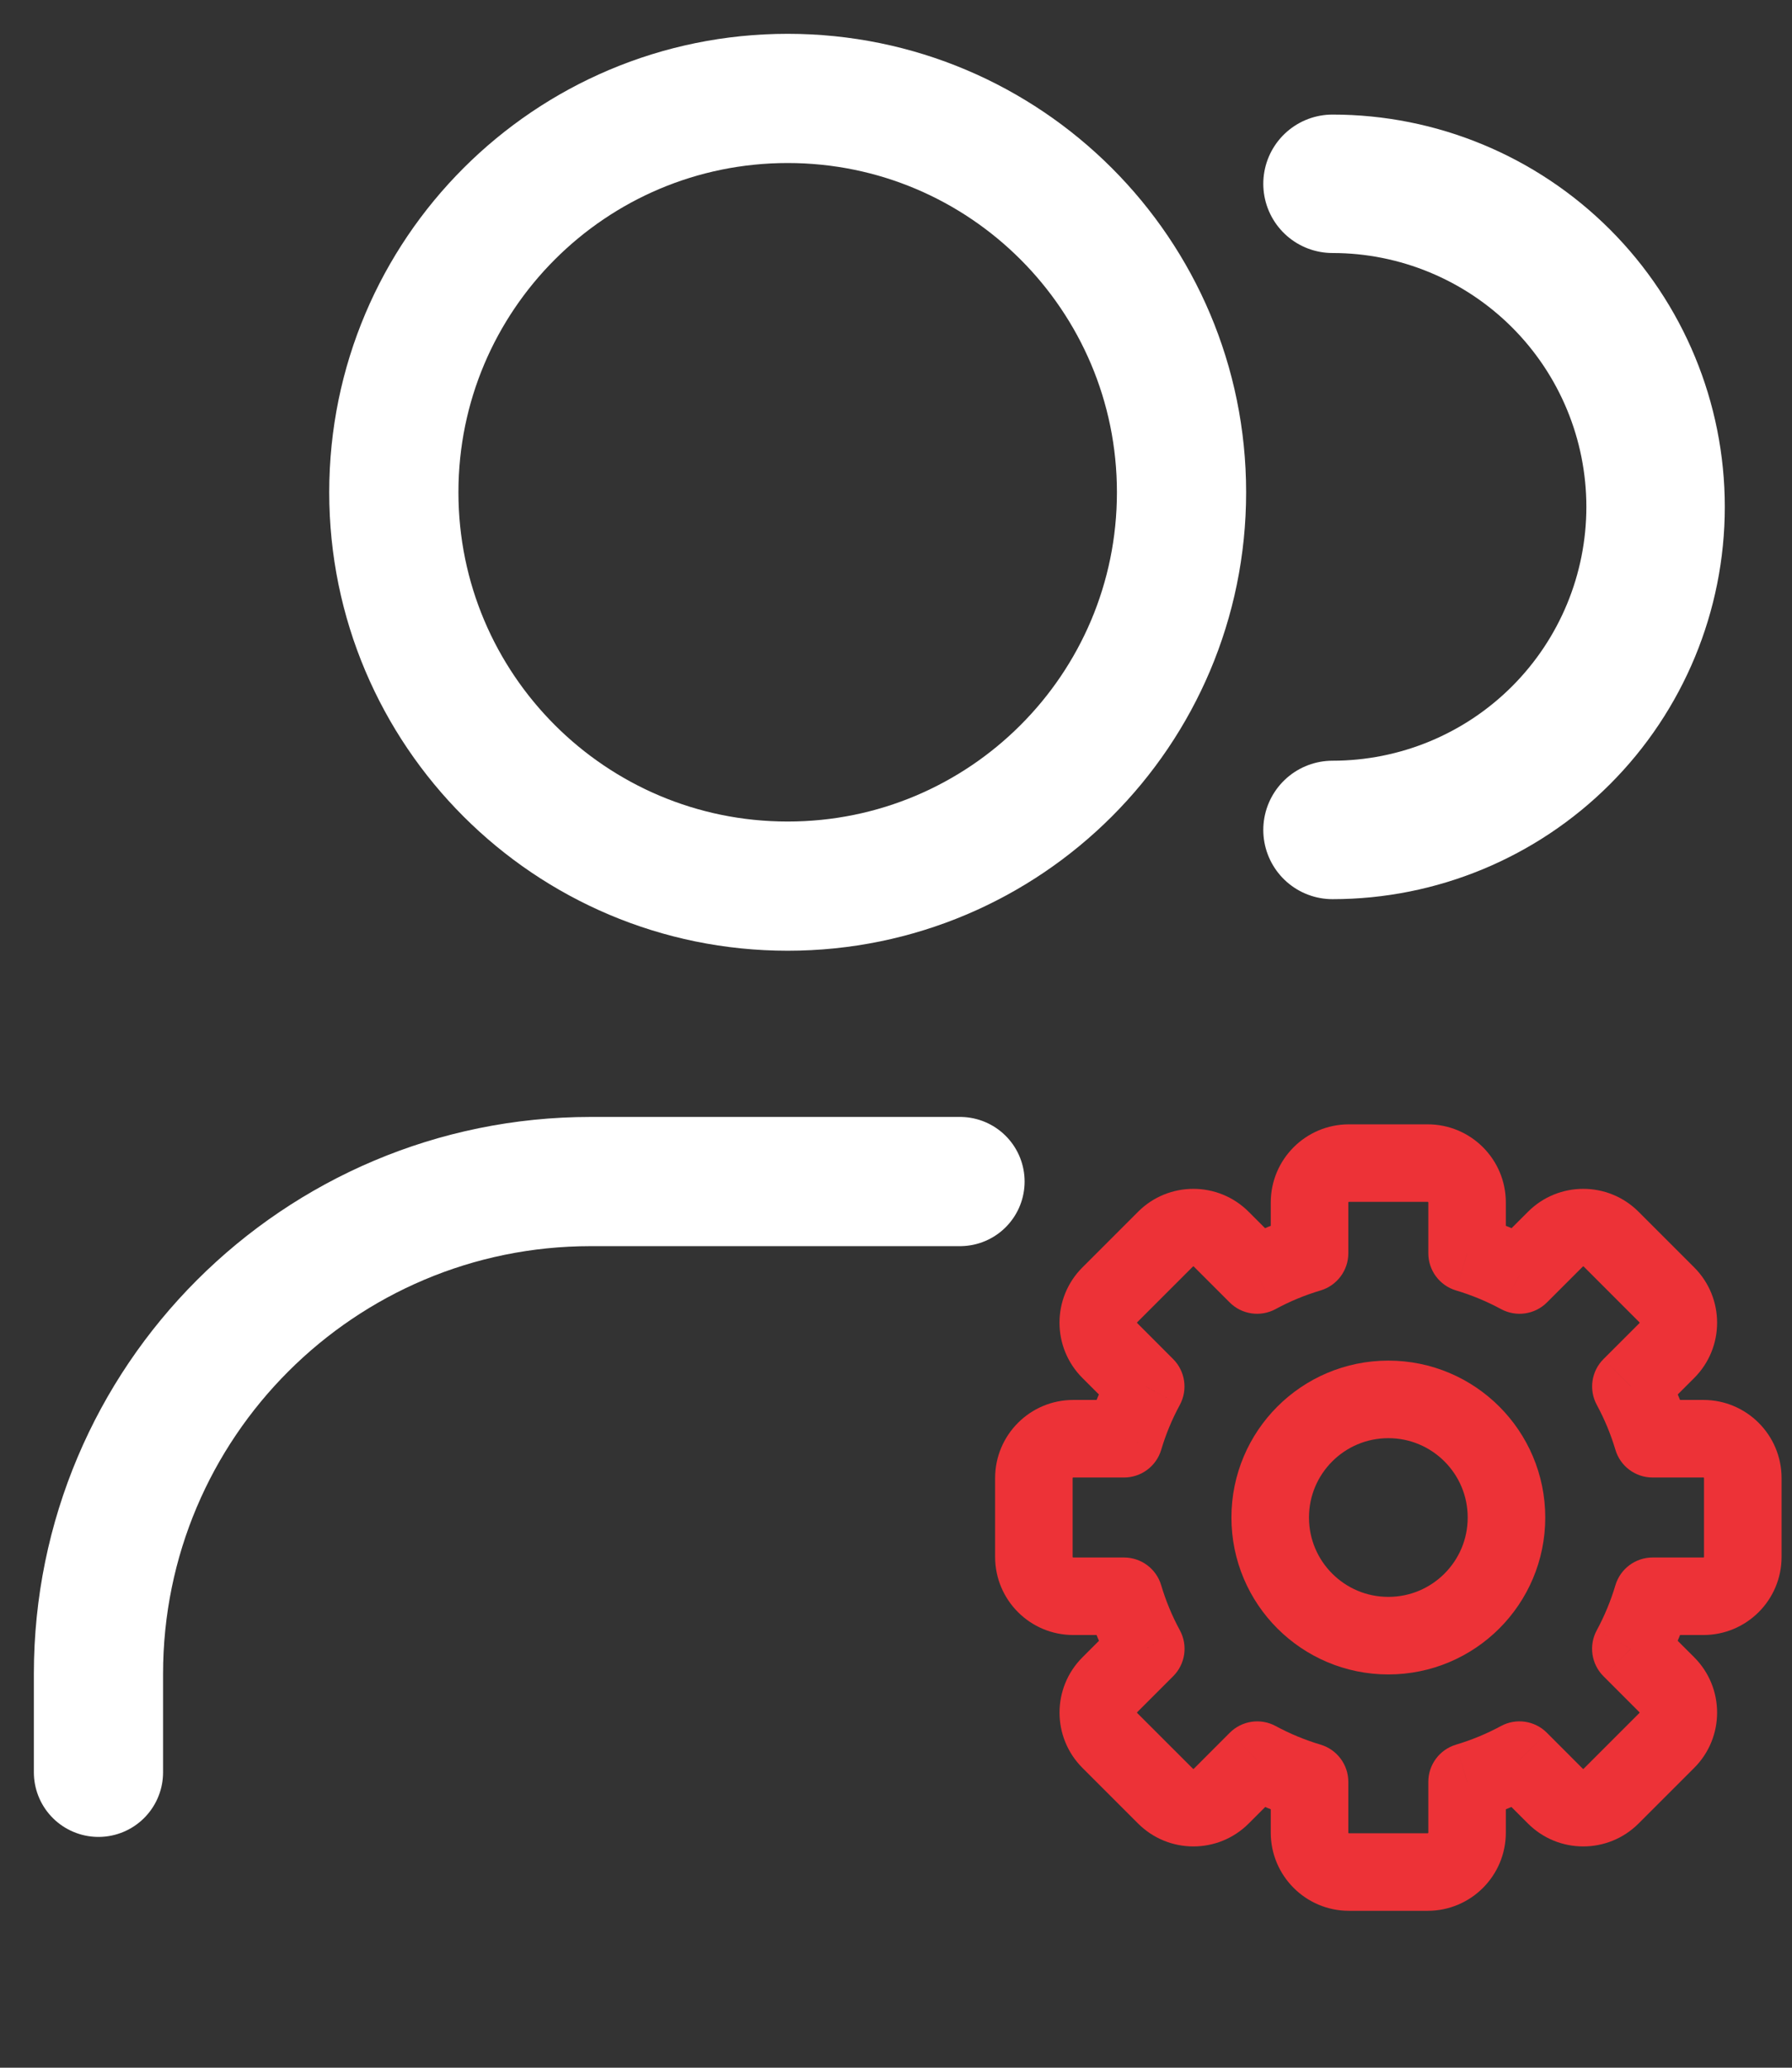 <svg width="39" height="45" viewBox="0 0 39 45" fill="none" xmlns="http://www.w3.org/2000/svg">
<rect x="0" y="0" width="39" height="45" fill="#333333" stroke="none"/>
<path d="M2.143 38.571V36.428C2.143 30.511 6.94 25.714 12.857 25.714H20.893M25.714 10.714C25.714 15.448 21.877 19.285 17.143 19.285C12.409 19.285 8.571 15.448 8.571 10.714C8.571 5.98 12.409 2.142 17.143 2.142C21.877 2.142 25.714 5.98 25.714 10.714Z" stroke="white" stroke-width="2.812" stroke-linecap="round" stroke-linejoin="round"/>
<path d="M31.928 27.275H31.085C31.085 27.648 31.33 27.977 31.688 28.084L31.928 27.275ZM33.071 27.748L32.668 28.49C32.997 28.668 33.403 28.609 33.667 28.345L33.071 27.748ZM33.851 26.968L34.448 27.564V27.564L33.851 26.968ZM35.063 26.968L34.467 27.564V27.564L35.063 26.968ZM36.276 28.18L36.872 27.583V27.583L36.276 28.18ZM36.276 29.392L36.872 29.989V29.989L36.276 29.392ZM35.494 30.174L34.898 29.577C34.633 29.841 34.574 30.247 34.752 30.575L35.494 30.174ZM35.965 31.311L35.157 31.552C35.263 31.91 35.592 32.155 35.965 32.155V31.311ZM35.966 34.74V33.896C35.593 33.896 35.264 34.141 35.157 34.499L35.966 34.74ZM35.492 35.882L34.751 35.48C34.573 35.808 34.632 36.215 34.896 36.479L35.492 35.882ZM33.067 38.306L33.664 37.709C33.4 37.445 32.994 37.386 32.666 37.564L33.067 38.306ZM31.928 38.778L31.688 37.969C31.33 38.076 31.085 38.405 31.085 38.778H31.928ZM28.5 38.778H29.344C29.344 38.405 29.098 38.076 28.741 37.969L28.5 38.778ZM27.362 38.306L27.763 37.564C27.435 37.386 27.029 37.446 26.765 37.709L27.362 38.306ZM25.366 39.09L24.769 39.686H24.769L25.366 39.09ZM24.154 37.877L24.75 37.281H24.75L24.154 37.877ZM24.154 36.665L23.557 36.069H23.557L24.154 36.665ZM24.936 35.883L25.533 36.479C25.797 36.215 25.856 35.809 25.678 35.48L24.936 35.883ZM24.462 34.74L25.271 34.499C25.165 34.141 24.836 33.896 24.462 33.896V34.74ZM24.463 31.311V32.155C24.836 32.155 25.165 31.91 25.272 31.552L24.463 31.311ZM24.935 30.173L25.677 30.575C25.854 30.247 25.795 29.841 25.531 29.577L24.935 30.173ZM24.153 29.392L24.75 28.795L24.75 28.795L24.153 29.392ZM24.153 28.18L24.75 28.776L24.153 28.18ZM25.366 26.968L24.769 26.371L24.769 26.371L25.366 26.968ZM26.578 26.968L25.981 27.564L26.578 26.968ZM27.358 27.748L26.762 28.345C27.026 28.609 27.432 28.668 27.761 28.49L27.358 27.748ZM28.5 27.275L28.741 28.084C29.098 27.977 29.344 27.648 29.344 27.275H28.5ZM29.357 24.469C28.418 24.469 27.656 25.23 27.656 26.17H29.344C29.344 26.166 29.344 26.165 29.344 26.165C29.345 26.164 29.346 26.162 29.348 26.16C29.349 26.158 29.351 26.157 29.352 26.157C29.352 26.157 29.354 26.156 29.357 26.156V24.469ZM31.071 24.469H29.357V26.156H31.071V24.469ZM32.772 26.17C32.772 25.23 32.011 24.469 31.071 24.469V26.156C31.075 26.156 31.076 26.157 31.076 26.157C31.077 26.157 31.079 26.158 31.081 26.16C31.083 26.162 31.084 26.164 31.084 26.165C31.084 26.165 31.085 26.166 31.085 26.17H32.772ZM32.772 27.275V26.17H31.085V27.275H32.772ZM33.473 27.007C33.062 26.784 32.626 26.602 32.169 26.466L31.688 28.084C32.031 28.186 32.359 28.323 32.668 28.49L33.473 27.007ZM33.255 26.371L32.474 27.152L33.667 28.345L34.448 27.564L33.255 26.371ZM35.66 26.371C34.996 25.707 33.919 25.707 33.255 26.371L34.448 27.564C34.45 27.562 34.452 27.562 34.452 27.561C34.453 27.561 34.455 27.561 34.457 27.561C34.46 27.561 34.462 27.561 34.463 27.561C34.463 27.562 34.464 27.562 34.467 27.564L35.66 26.371ZM36.872 27.583L35.66 26.371L34.467 27.564L35.679 28.777L36.872 27.583ZM36.872 29.989C37.536 29.325 37.536 28.248 36.872 27.583L35.679 28.777C35.681 28.779 35.682 28.78 35.682 28.781C35.682 28.782 35.683 28.784 35.683 28.786C35.683 28.789 35.682 28.791 35.682 28.791C35.682 28.792 35.681 28.793 35.679 28.796L36.872 29.989ZM36.091 30.77L36.872 29.989L35.679 28.796L34.898 29.577L36.091 30.77ZM36.774 31.07C36.639 30.616 36.458 30.181 36.236 29.772L34.752 30.575C34.919 30.884 35.055 31.21 35.157 31.552L36.774 31.07ZM35.965 32.155H37.072V30.467H35.965V32.155ZM37.072 32.155C37.075 32.155 37.076 32.155 37.077 32.156C37.078 32.156 37.08 32.157 37.081 32.159C37.083 32.16 37.084 32.162 37.085 32.163C37.085 32.164 37.085 32.165 37.085 32.168H38.773C38.773 31.229 38.011 30.467 37.072 30.467V32.155ZM37.085 32.168V33.883H38.773V32.168H37.085ZM37.085 33.883C37.085 33.886 37.085 33.887 37.085 33.887C37.084 33.888 37.083 33.89 37.081 33.892C37.08 33.894 37.078 33.895 37.077 33.895C37.076 33.895 37.075 33.896 37.072 33.896V35.583C38.011 35.583 38.773 34.822 38.773 33.883H37.085ZM37.072 33.896H35.966V35.583H37.072V33.896ZM36.234 36.284C36.457 35.873 36.639 35.437 36.775 34.98L35.157 34.499C35.055 34.842 34.918 35.171 34.751 35.48L36.234 36.284ZM36.872 36.068L36.089 35.286L34.896 36.479L35.678 37.262L36.872 36.068ZM36.872 38.474C37.536 37.81 37.536 36.733 36.872 36.068L35.678 37.262C35.681 37.264 35.681 37.265 35.681 37.266C35.682 37.267 35.682 37.269 35.682 37.271C35.682 37.274 35.682 37.276 35.681 37.277C35.681 37.277 35.681 37.278 35.678 37.281L36.872 38.474ZM35.66 39.686L36.872 38.474L35.678 37.281L34.466 38.493L35.66 39.686ZM33.254 39.686C33.918 40.35 34.995 40.35 35.66 39.686L34.466 38.493C34.464 38.495 34.463 38.496 34.462 38.496C34.461 38.496 34.459 38.497 34.457 38.497C34.454 38.497 34.452 38.496 34.451 38.496C34.451 38.496 34.45 38.495 34.447 38.493L33.254 39.686ZM32.471 38.903L33.254 39.686L34.447 38.493L33.664 37.709L32.471 38.903ZM32.169 39.587C32.624 39.451 33.059 39.27 33.469 39.048L32.666 37.564C32.357 37.731 32.03 37.867 31.688 37.969L32.169 39.587ZM32.772 39.884V38.778H31.085V39.884H32.772ZM31.071 41.585C32.011 41.585 32.772 40.823 32.772 39.884H31.085C31.085 39.887 31.084 39.889 31.084 39.889C31.084 39.89 31.083 39.892 31.081 39.893C31.079 39.895 31.077 39.896 31.076 39.897C31.076 39.897 31.075 39.897 31.071 39.897V41.585ZM29.357 41.585H31.071V39.897H29.357V41.585ZM27.656 39.884C27.656 40.823 28.418 41.585 29.357 41.585V39.897C29.354 39.897 29.352 39.897 29.352 39.897C29.351 39.896 29.349 39.895 29.348 39.893C29.346 39.892 29.345 39.89 29.344 39.889C29.344 39.889 29.344 39.887 29.344 39.884H27.656ZM27.656 38.778V39.884H29.344V38.778H27.656ZM26.96 39.048C27.369 39.27 27.804 39.451 28.259 39.587L28.741 37.969C28.399 37.867 28.072 37.731 27.763 37.564L26.96 39.048ZM27.175 39.686L27.958 38.903L26.765 37.709L25.982 38.493L27.175 39.686ZM24.769 39.686C25.434 40.35 26.511 40.35 27.175 39.686L25.982 38.493C25.979 38.495 25.978 38.496 25.977 38.496C25.977 38.496 25.975 38.497 25.972 38.497C25.97 38.497 25.968 38.496 25.967 38.496C25.966 38.496 25.965 38.495 25.963 38.493L24.769 39.686ZM23.557 38.474L24.769 39.686L25.963 38.493L24.75 37.281L23.557 38.474ZM23.557 36.069C22.893 36.733 22.893 37.81 23.557 38.474L24.75 37.281C24.748 37.278 24.748 37.277 24.747 37.277C24.747 37.276 24.747 37.274 24.747 37.271C24.747 37.269 24.747 37.267 24.747 37.266C24.748 37.265 24.748 37.264 24.75 37.262L23.557 36.069ZM24.34 35.286L23.557 36.069L24.75 37.262L25.533 36.479L24.34 35.286ZM23.654 34.98C23.79 35.437 23.972 35.874 24.195 36.285L25.678 35.48C25.51 35.171 25.373 34.842 25.271 34.499L23.654 34.98ZM24.462 33.896H23.358V35.583H24.462V33.896ZM23.358 33.896C23.354 33.896 23.353 33.895 23.353 33.895C23.352 33.895 23.35 33.894 23.348 33.892C23.346 33.89 23.345 33.888 23.345 33.887C23.345 33.887 23.344 33.886 23.344 33.883H21.657C21.657 34.822 22.418 35.583 23.358 35.583V33.896ZM23.344 33.883V32.168H21.657V33.883H23.344ZM23.344 32.168C23.344 32.165 23.345 32.164 23.345 32.163C23.345 32.162 23.346 32.16 23.348 32.159C23.35 32.157 23.352 32.156 23.353 32.156C23.353 32.155 23.354 32.155 23.358 32.155V30.467C22.418 30.467 21.657 31.229 21.657 32.168H23.344ZM23.358 32.155H24.463V30.467H23.358V32.155ZM24.193 29.772C23.971 30.181 23.79 30.616 23.654 31.07L25.272 31.552C25.373 31.21 25.51 30.883 25.677 30.575L24.193 29.772ZM23.557 29.989L24.338 30.77L25.531 29.577L24.75 28.795L23.557 29.989ZM23.557 27.583C22.892 28.247 22.892 29.324 23.557 29.989L24.75 28.795C24.747 28.793 24.747 28.792 24.747 28.791C24.747 28.79 24.746 28.788 24.746 28.786C24.746 28.783 24.747 28.781 24.747 28.78C24.747 28.78 24.747 28.779 24.75 28.776L23.557 27.583ZM24.769 26.371L23.557 27.583L24.75 28.776L25.962 27.564L24.769 26.371ZM27.174 26.371C26.51 25.707 25.433 25.707 24.769 26.371L25.962 27.564C25.965 27.562 25.966 27.561 25.966 27.561C25.967 27.561 25.969 27.56 25.972 27.56C25.974 27.56 25.976 27.561 25.977 27.561C25.977 27.561 25.979 27.562 25.981 27.564L27.174 26.371ZM27.955 27.152L27.174 26.371L25.981 27.564L26.762 28.345L27.955 27.152ZM28.259 26.466C27.803 26.602 27.367 26.784 26.956 27.007L27.761 28.49C28.07 28.322 28.398 28.186 28.741 28.084L28.259 26.466ZM27.656 26.17V27.275H29.344V26.17H27.656Z" fill="#ED3237"/>
<circle cx="30.215" cy="33.026" r="2.571" stroke="#ED3237" stroke-width="1.688" stroke-linecap="round" stroke-linejoin="round"/>
<path d="M29 18.062C30.865 18.062 32.653 17.322 33.972 16.003C35.291 14.684 36.031 12.896 36.031 11.031C36.031 9.166 35.291 7.378 33.972 6.059C32.653 4.741 30.865 4 29 4" stroke="white" stroke-width="3.013" stroke-linecap="round" stroke-linejoin="round"/>
</svg>
